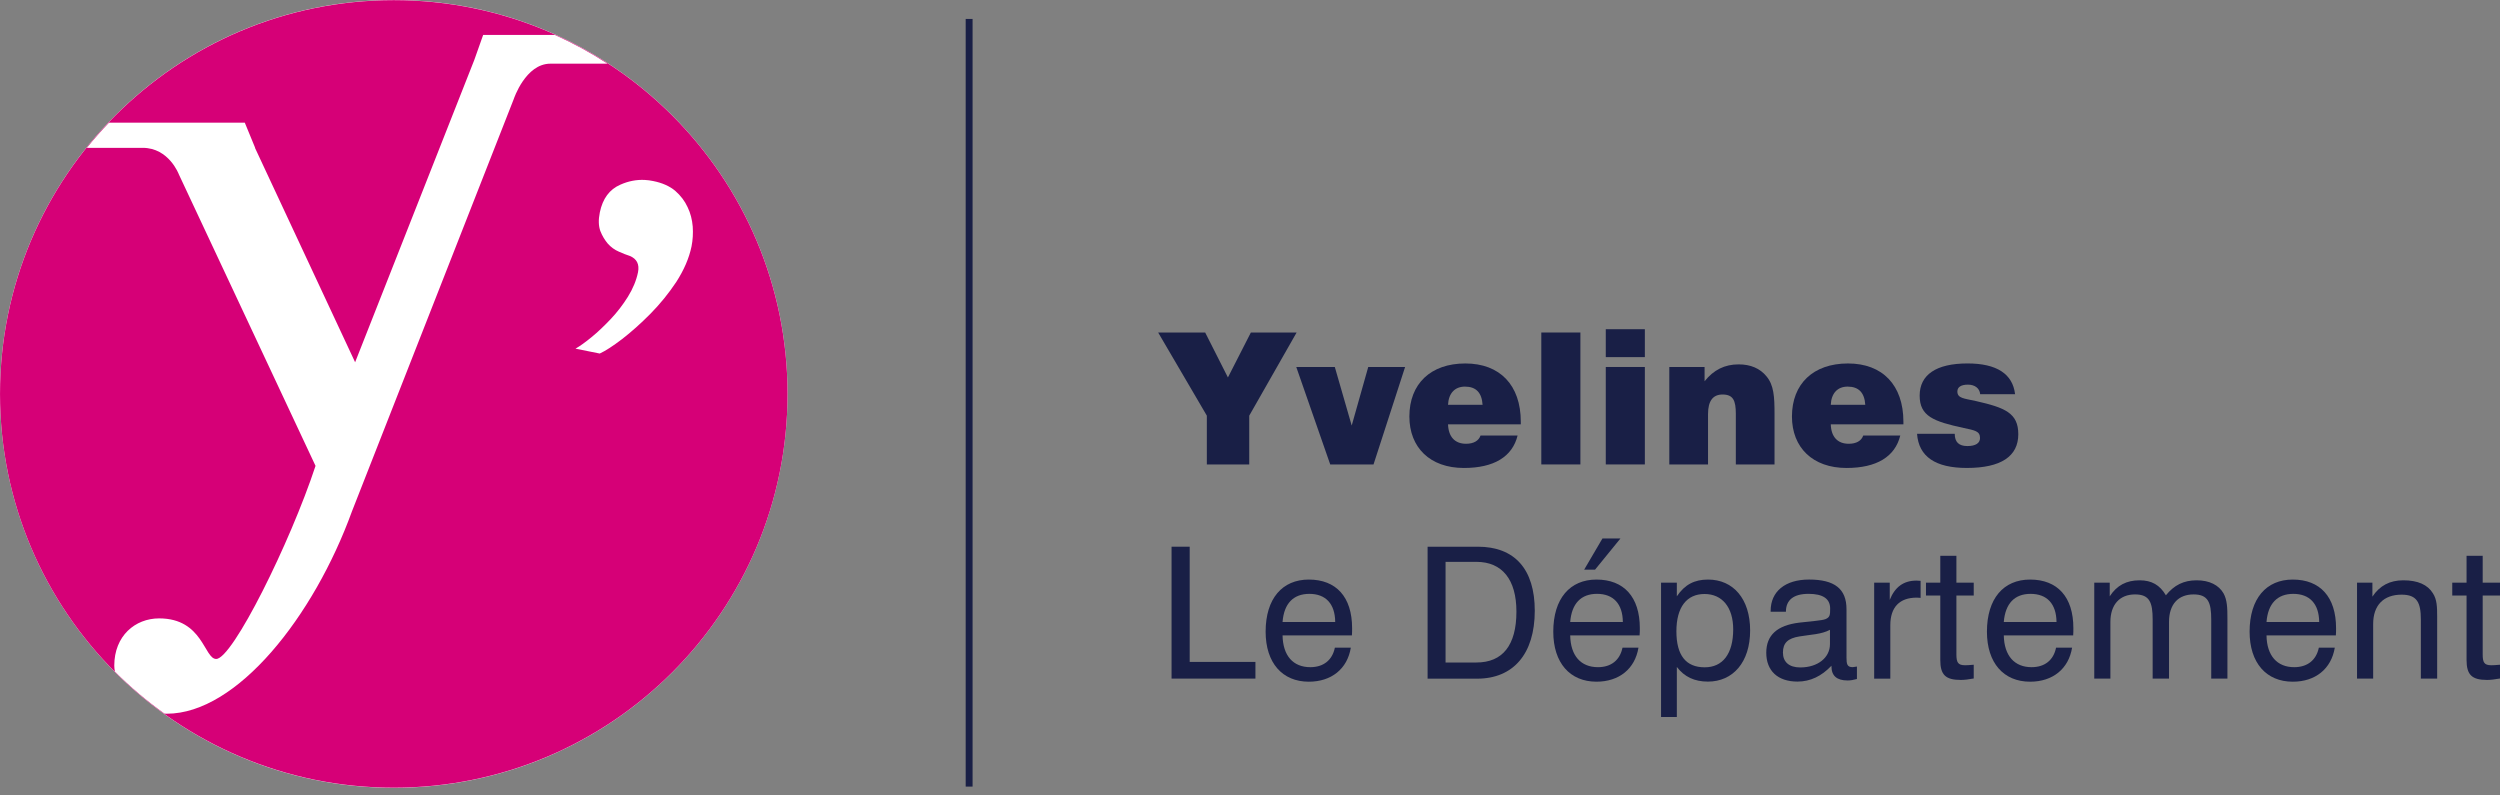 <?xml version="1.0" encoding="utf-8"?>
<svg xmlns="http://www.w3.org/2000/svg" width="132" height="42" viewBox="0 0 132 42" fill="none">
<rect x="0" y="0" width="132" height="42" fill="#808080" stroke="none"/>
<path d="M63.721 21.947L61.15 17.556H63.633L64.834 19.93L66.046 17.556H68.462L65.96 21.947V24.523H63.721V21.947Z" fill="#191F46"/>
<path d="M68.443 19.378H70.478L71.37 22.469L72.243 19.378H74.189L72.522 24.523H70.236L68.443 19.378Z" fill="#191F46"/>
<path d="M78.28 21.373C78.241 20.732 77.933 20.413 77.351 20.413C76.816 20.413 76.485 20.764 76.456 21.373H78.28ZM80.129 22.998C79.85 24.117 78.882 24.709 77.291 24.709C75.509 24.709 74.415 23.631 74.415 21.991C74.415 20.266 75.539 19.191 77.368 19.191C79.191 19.191 80.298 20.33 80.298 22.27V22.403H76.456C76.478 23.061 76.816 23.431 77.407 23.431C77.804 23.431 78.075 23.276 78.172 22.998H80.129Z" fill="#191F46"/>
<path d="M81.381 24.522H83.445V17.556H81.381V24.522Z" fill="#191F46"/>
<path d="M84.785 19.377H86.848V24.522H84.785V19.377ZM84.785 17.382H86.848V18.856H84.785V17.382Z" fill="#191F46"/>
<path d="M88.139 19.378H90.002V20.13C90.478 19.534 91.057 19.239 91.802 19.239C92.431 19.239 92.93 19.453 93.266 19.866C93.662 20.331 93.695 20.959 93.695 21.85V24.523H91.652V21.857C91.652 21.148 91.514 20.83 90.951 20.83C90.439 20.83 90.184 21.172 90.184 21.866V24.523H88.139V19.378Z" fill="#191F46"/>
<path d="M98.486 21.373C98.447 20.732 98.137 20.413 97.555 20.413C97.02 20.413 96.693 20.764 96.665 21.373H98.486ZM100.334 22.998C100.057 24.117 99.083 24.709 97.496 24.709C95.713 24.709 94.615 23.631 94.615 21.991C94.615 20.266 95.741 19.191 97.574 19.191C99.394 19.191 100.5 20.33 100.5 22.27V22.403H96.665C96.684 23.061 97.02 23.431 97.614 23.431C98.011 23.431 98.283 23.276 98.378 22.998H100.334Z" fill="#191F46"/>
<path d="M103.21 22.905C103.21 23.341 103.43 23.552 103.877 23.552C104.312 23.552 104.545 23.397 104.545 23.128C104.545 22.755 104.256 22.722 103.683 22.597C102.09 22.253 101.358 21.976 101.358 20.888C101.358 19.795 102.218 19.19 103.888 19.19C105.428 19.19 106.271 19.745 106.396 20.812H104.553C104.527 20.506 104.275 20.309 103.907 20.309C103.538 20.309 103.349 20.444 103.349 20.667C103.349 21.034 103.691 21.034 104.332 21.176C105.867 21.525 106.566 21.808 106.566 22.927C106.566 24.097 105.649 24.708 103.85 24.708C102.182 24.708 101.308 24.106 101.22 22.905H103.21Z" fill="#191F46"/>
<path d="M61.858 28.866H62.816V34.949H66.287V35.83H61.858V28.866Z" fill="#191F46"/>
<path d="M70.499 32.84C70.49 31.88 69.998 31.356 69.135 31.356C68.29 31.356 67.793 31.866 67.719 32.84H70.499ZM71.323 34.198C71.141 35.319 70.295 35.994 69.104 35.994C67.71 35.994 66.825 35.001 66.825 33.353C66.825 31.6 67.71 30.601 69.104 30.601C70.548 30.601 71.391 31.516 71.391 33.167C71.391 33.292 71.391 33.417 71.381 33.55H67.719C67.738 34.624 68.279 35.227 69.185 35.227C69.879 35.227 70.346 34.856 70.481 34.198H71.323Z" fill="#191F46"/>
<path d="M76.326 29.666V34.98H77.955C79.34 34.98 80.067 34.069 80.067 32.294C80.067 30.593 79.31 29.666 77.955 29.666H76.326ZM75.377 28.866H78.032C79.978 28.866 81.036 30.056 81.036 32.247C81.036 34.533 79.895 35.834 77.993 35.834H75.377V28.866Z" fill="#191F46"/>
<path d="M84.61 28.43H85.561L84.217 30.079H83.643L84.61 28.43ZM85.686 32.84C85.678 31.88 85.181 31.355 84.322 31.355C83.478 31.355 82.984 31.866 82.907 32.84H85.686ZM86.511 34.198C86.326 35.319 85.485 35.993 84.293 35.993C82.896 35.993 82.013 35.001 82.013 33.353C82.013 31.6 82.896 30.601 84.293 30.601C85.739 30.601 86.583 31.517 86.583 33.167C86.583 33.293 86.583 33.424 86.57 33.55H82.907C82.926 34.624 83.466 35.227 84.373 35.227C85.067 35.227 85.533 34.856 85.668 34.198H86.511Z" fill="#191F46"/>
<path d="M90.011 35.234C90.95 35.234 91.513 34.534 91.513 33.23C91.513 32.063 90.93 31.363 90.001 31.363C89.062 31.363 88.514 32.052 88.514 33.333C88.514 34.601 89.015 35.234 90.011 35.234ZM87.703 30.765H88.537V31.485C88.954 30.868 89.462 30.601 90.185 30.601C91.513 30.601 92.407 31.617 92.407 33.286C92.407 34.974 91.494 35.989 90.177 35.989C89.471 35.989 88.935 35.738 88.537 35.215V37.859H87.703V30.765Z" fill="#191F46"/>
<path d="M95.013 33.603C94.402 33.702 94.139 33.943 94.139 34.457C94.139 34.949 94.461 35.241 95.052 35.241C95.982 35.241 96.622 34.722 96.622 34.009V33.254C96.168 33.497 95.612 33.503 95.013 33.603ZM94.906 35.988C93.856 35.988 93.259 35.407 93.259 34.466C93.259 33.536 93.832 33.019 94.994 32.876C95.701 32.79 96.175 32.77 96.388 32.689C96.622 32.59 96.632 32.47 96.632 32.13C96.632 31.617 96.254 31.355 95.491 31.355C94.694 31.355 94.296 31.686 94.296 32.298H93.49V32.254C93.49 31.239 94.246 30.6 95.518 30.6C96.875 30.6 97.495 31.095 97.495 32.167V34.709C97.495 35.059 97.524 35.226 97.823 35.226L98.046 35.194V35.852C97.861 35.901 97.708 35.929 97.553 35.929C96.981 35.929 96.701 35.678 96.701 35.184V35.151C96.175 35.703 95.585 35.988 94.906 35.988Z" fill="#191F46"/>
<path d="M98.956 30.765H99.779V31.674C100.052 30.988 100.516 30.656 101.187 30.656L101.408 30.668V31.567L101.203 31.555C100.295 31.555 99.809 32.062 99.809 33.012V35.835H98.956V30.765Z" fill="#191F46"/>
<path d="M103.756 35.125C103.853 35.125 103.996 35.118 104.213 35.098V35.824C103.951 35.873 103.716 35.901 103.532 35.901C102.714 35.901 102.447 35.623 102.447 34.843V31.444H101.692V30.765H102.447V29.345H103.298V30.765H104.213V31.444H103.298V34.552C103.298 34.973 103.379 35.125 103.756 35.125Z" fill="#191F46"/>
<path d="M108.584 32.84C108.573 31.88 108.081 31.356 107.215 31.356C106.369 31.356 105.88 31.866 105.8 32.84H108.584ZM109.406 34.198C109.223 35.319 108.379 35.994 107.189 35.994C105.79 35.994 104.91 35.001 104.91 33.353C104.91 31.6 105.79 30.601 107.189 30.601C108.633 30.601 109.474 31.516 109.474 33.167C109.474 33.292 109.474 33.417 109.464 33.55H105.8C105.822 34.624 106.364 35.227 107.268 35.227C107.963 35.227 108.426 34.856 108.56 34.198H109.406Z" fill="#191F46"/>
<path d="M116.753 32.708C116.753 31.81 116.588 31.385 115.825 31.385C115.009 31.385 114.524 31.908 114.524 32.839V35.83H113.66V32.708C113.66 31.81 113.499 31.385 112.731 31.385C111.924 31.385 111.429 31.919 111.429 32.839V35.83H110.577V30.766H111.394V31.485C111.771 30.907 112.276 30.64 112.972 30.64C113.613 30.64 114.041 30.893 114.359 31.431C114.798 30.893 115.298 30.64 115.987 30.64C116.657 30.64 117.151 30.893 117.401 31.327C117.595 31.673 117.608 32.102 117.608 32.646V32.79V35.83H116.753V32.708Z" fill="#191F46"/>
<path d="M122.453 32.84C122.443 31.88 121.95 31.356 121.085 31.356C120.247 31.356 119.747 31.866 119.672 32.84H122.453ZM123.277 34.198C123.091 35.319 122.251 35.994 121.057 35.994C119.661 35.994 118.779 35.001 118.779 33.353C118.779 31.6 119.661 30.601 121.057 30.601C122.501 30.601 123.344 31.516 123.344 33.167C123.344 33.292 123.344 33.417 123.334 33.55H119.672C119.687 34.624 120.235 35.227 121.133 35.227C121.833 35.227 122.298 34.856 122.435 34.198H123.277Z" fill="#191F46"/>
<path d="M127.821 32.708C127.821 31.81 127.615 31.398 126.804 31.398C125.864 31.398 125.303 31.945 125.303 32.946V35.83H124.451V30.766H125.263V31.503C125.65 30.919 126.185 30.64 126.893 30.64C127.654 30.64 128.179 30.868 128.458 31.327C128.673 31.655 128.682 32.056 128.682 32.546V32.79V35.83H127.821V32.708Z" fill="#191F46"/>
<path d="M131.541 35.125C131.639 35.125 131.782 35.118 132 35.098V35.824C131.735 35.873 131.505 35.901 131.32 35.901C130.506 35.901 130.234 35.623 130.234 34.843V31.444H129.479V30.765H130.234V29.345H131.086V30.765H132V31.444H131.086V34.552C131.086 34.973 131.164 35.125 131.541 35.125Z" fill="#191F46"/>
<path d="M41.582 20.794C41.582 32.281 32.275 41.598 20.789 41.598C9.307 41.598 0 32.281 0 20.794C0 9.315 9.307 3.8147e-05 20.789 3.8147e-05C32.275 3.8147e-05 41.582 9.315 41.582 20.794Z" fill="white"/>
<path d="M50.988 41.532H51.352V1H50.988V41.532Z" fill="#191F46"/>
<path d="M20.791 41.59C32.274 41.59 41.582 32.281 41.582 20.799C41.582 9.317 32.274 0.008 20.791 0.008C9.309 0.008 0.001 9.317 0.001 20.799C0.001 32.281 9.309 41.59 20.791 41.59Z" fill="#D60077"/>
<path d="M25.511 1.843L25.041 3.17L18.75 19.127L13.463 7.806H13.472L12.925 6.477H5.755C5.346 6.903 4.956 7.347 4.586 7.806H7.534C8.923 7.806 9.444 9.208 9.444 9.208L16.66 24.598C15.326 28.647 12.278 34.793 11.415 34.793C10.777 34.793 10.721 32.651 8.403 32.651C7.132 32.651 6.034 33.578 6.034 35.144C6.034 35.245 6.047 35.355 6.067 35.46C6.877 36.271 7.753 37.014 8.686 37.68L8.81 37.684C12.512 37.684 16.564 32.56 18.584 26.998L27.128 5.226C27.128 5.226 27.745 3.362 29.061 3.362H32.078C31.189 2.785 30.258 2.278 29.292 1.843L25.511 1.843ZM34.158 4.876C34.204 4.915 34.247 4.958 34.293 4.998C34.248 4.957 34.203 4.917 34.158 4.876ZM6.353 5.844C6.312 5.885 6.271 5.926 6.23 5.968C6.272 5.927 6.311 5.884 6.353 5.844ZM36.961 7.741C37.054 7.857 37.144 7.976 37.235 8.094C37.145 7.975 37.053 7.858 36.961 7.741ZM3.694 8.98C3.67 9.012 3.646 9.044 3.622 9.077C3.644 9.044 3.671 9.013 3.694 8.98ZM34.047 9.501C33.611 9.479 33.18 9.56 32.754 9.751C32.179 10 31.821 10.488 31.671 11.213C31.59 11.608 31.602 11.93 31.697 12.196C31.8 12.457 31.932 12.675 32.095 12.868C32.257 13.047 32.452 13.193 32.673 13.286C32.894 13.386 33.089 13.461 33.255 13.514C33.625 13.667 33.77 13.956 33.687 14.374C33.599 14.806 33.418 15.241 33.154 15.668C32.889 16.093 32.585 16.487 32.248 16.845C31.907 17.204 31.572 17.526 31.237 17.799C30.904 18.073 30.616 18.278 30.386 18.409L31.667 18.667C31.971 18.526 32.364 18.272 32.846 17.904C33.327 17.532 33.826 17.088 34.335 16.575C34.847 16.056 35.308 15.49 35.709 14.885C36.111 14.259 36.383 13.638 36.513 13.01C36.58 12.671 36.601 12.317 36.576 11.959C36.545 11.601 36.461 11.255 36.304 10.935C36.159 10.617 35.941 10.328 35.65 10.074C35.359 9.83 34.969 9.654 34.484 9.558C34.338 9.527 34.192 9.509 34.047 9.501ZM2.558 10.811C2.539 10.849 2.519 10.888 2.5 10.927C2.521 10.889 2.537 10.849 2.558 10.811ZM1.705 12.571C1.652 12.697 1.601 12.824 1.551 12.95C1.602 12.824 1.651 12.697 1.705 12.571ZM0.496 16.356C0.459 16.514 0.424 16.674 0.39 16.833C0.421 16.672 0.461 16.515 0.496 16.356ZM41.254 17.147C41.272 17.246 41.285 17.345 41.301 17.444C41.286 17.345 41.271 17.246 41.254 17.147ZM0.159 18.358C0.137 18.512 0.117 18.665 0.099 18.818C0.114 18.663 0.141 18.512 0.159 18.358ZM41.521 19.25C41.524 19.286 41.529 19.321 41.532 19.357C41.528 19.322 41.525 19.286 41.521 19.25ZM8.9 37.842C9.045 37.941 9.192 38.038 9.34 38.133C9.193 38.036 9.044 37.943 8.9 37.842ZM10.576 38.893C10.713 38.972 10.851 39.049 10.99 39.125C10.851 39.05 10.714 38.971 10.576 38.893ZM18.652 41.475C18.682 41.479 18.713 41.483 18.743 41.487C18.712 41.485 18.683 41.478 18.652 41.475Z" fill="white"/>
</svg>